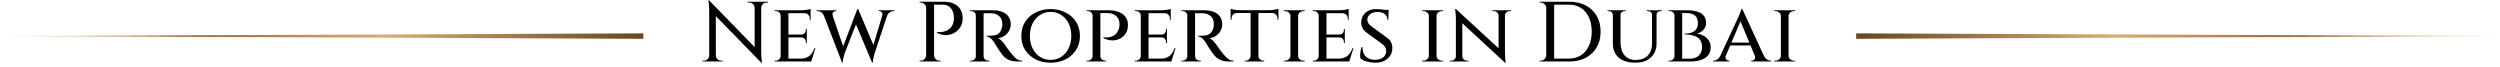 <svg width="1230" height="33" viewBox="0 0 1230 33" fill="none" xmlns="http://www.w3.org/2000/svg">
<g clip-path="url(#clip0_348_41)">
<path d="M316.544 19.096L-6.09179e-05 17.754L316.544 16.413L316.544 19.096Z" fill="url(#paint0_linear_348_41)"/>
</g>
<path d="M348.933 0.224L374.133 26.096L374.553 30.842L349.353 5.012L348.933 0.224ZM349.059 27.272V30.254H345.573V29.834C345.573 29.834 345.699 29.834 345.951 29.834C346.203 29.834 346.343 29.834 346.371 29.834C347.071 29.834 347.673 29.582 348.177 29.078C348.681 28.574 348.933 27.972 348.933 27.272H349.059ZM352.209 27.272C352.209 27.972 352.461 28.574 352.965 29.078C353.469 29.582 354.071 29.834 354.771 29.834C354.799 29.834 354.939 29.834 355.191 29.834C355.443 29.834 355.569 29.834 355.569 29.834V30.254H352.083V27.272H352.209ZM348.933 0.224L352.167 3.92L352.209 30.254H348.933V5.474C348.933 3.99 348.863 2.744 348.723 1.736C348.583 0.728 348.513 0.224 348.513 0.224H348.933ZM374.511 0.854V25.466C374.511 26.418 374.539 27.314 374.595 28.154C374.679 28.966 374.749 29.624 374.805 30.128C374.889 30.604 374.931 30.842 374.931 30.842H374.553L371.277 27.104V0.854H374.511ZM377.871 0.854V1.274C377.871 1.274 377.745 1.274 377.493 1.274C377.241 1.274 377.115 1.274 377.115 1.274C376.415 1.274 375.813 1.526 375.309 2.03C374.805 2.506 374.539 3.108 374.511 3.836H374.385V0.854H377.871ZM367.875 0.854H371.361V3.836H371.277C371.249 3.108 370.983 2.506 370.479 2.03C370.003 1.526 369.401 1.274 368.673 1.274C368.673 1.274 368.547 1.274 368.295 1.274C368.043 1.274 367.903 1.274 367.875 1.274V0.854ZM387.903 5.054V30.254H384.081V5.054H387.903ZM398.697 28.826L398.991 30.254H387.819V28.826H398.697ZM396.933 16.982V18.41H387.819V16.982H396.933ZM398.823 5.054V6.482H387.819V5.054H398.823ZM401.175 23.66L399.117 30.254H392.439L393.825 28.826C395.141 28.826 396.233 28.616 397.101 28.196C397.997 27.748 398.739 27.132 399.327 26.348C399.915 25.564 400.391 24.668 400.755 23.66H401.175ZM396.933 18.326V21.14H396.471V20.678C396.471 20.034 396.275 19.502 395.883 19.082C395.519 18.634 394.973 18.41 394.245 18.41V18.326H396.933ZM396.933 14.252V17.066H394.245V16.982C394.973 16.982 395.519 16.758 395.883 16.31C396.275 15.862 396.471 15.33 396.471 14.714V14.252H396.933ZM398.823 6.356V9.8H398.403V9.254C398.403 8.442 398.165 7.784 397.689 7.28C397.213 6.748 396.555 6.482 395.715 6.482V6.356H398.823ZM398.823 4.382V5.474L394.161 5.054C395.029 5.054 395.939 4.984 396.891 4.844C397.843 4.676 398.487 4.522 398.823 4.382ZM384.165 27.566L384.627 30.254H381.141V29.834C381.141 29.834 381.225 29.834 381.393 29.834C381.589 29.834 381.701 29.834 381.729 29.834C382.401 29.834 382.947 29.61 383.367 29.162C383.815 28.714 384.053 28.182 384.081 27.566H384.165ZM384.165 7.7H384.081C384.053 7.056 383.815 6.524 383.367 6.104C382.947 5.684 382.401 5.474 381.729 5.474C381.701 5.474 381.589 5.474 381.393 5.474C381.225 5.474 381.141 5.474 381.141 5.474V5.054H384.627L384.165 7.7ZM404.441 5.306H408.851L415.277 24.08L414.269 30.758L404.441 5.306ZM422.207 4.424L422.711 7.952L415.571 26.222C415.571 26.222 415.501 26.46 415.361 26.936C415.221 27.384 415.067 27.958 414.899 28.658C414.731 29.358 414.647 30.058 414.647 30.758H414.269L413.345 26.684L421.829 4.424H422.207ZM422.207 4.424L430.355 23.66L429.053 30.758L420.359 10.136L422.207 4.424ZM437.243 5.306L430.313 26.222C430.313 26.222 430.243 26.474 430.103 26.978C429.963 27.454 429.823 28.042 429.683 28.742C429.543 29.414 429.459 30.086 429.431 30.758H429.053L428.339 26.726L434.765 5.306H437.243ZM433.967 7.91C434.247 7.042 434.205 6.426 433.841 6.062C433.505 5.67 433.113 5.474 432.665 5.474H432.329V5.054H440.099V5.474C440.099 5.474 440.043 5.474 439.931 5.474C439.847 5.474 439.805 5.474 439.805 5.474C438.993 5.474 438.279 5.698 437.663 6.146C437.075 6.594 436.655 7.182 436.403 7.91H433.967ZM409.775 7.91H405.491C405.183 7.182 404.749 6.594 404.189 6.146C403.629 5.698 402.929 5.474 402.089 5.474C402.089 5.474 402.033 5.474 401.921 5.474C401.809 5.474 401.753 5.474 401.753 5.474V5.054H411.455V5.474H411.119C410.671 5.474 410.265 5.67 409.901 6.062C409.537 6.426 409.495 7.042 409.775 7.91ZM459.027 0.854H464.403C466.419 0.854 468.099 1.19 469.443 1.862C470.815 2.506 471.851 3.444 472.551 4.676C473.279 5.88 473.643 7.308 473.643 8.96C473.671 10.276 473.419 11.48 472.887 12.572C472.383 13.636 471.697 14.532 470.829 15.26C469.961 15.988 468.967 16.534 467.847 16.898C466.755 17.234 465.621 17.346 464.445 17.234C463.269 17.122 462.121 16.744 461.001 16.1V15.68C461.001 15.68 461.211 15.708 461.631 15.764C462.079 15.792 462.639 15.778 463.311 15.722C464.011 15.666 464.725 15.498 465.453 15.218C466.209 14.938 466.909 14.462 467.553 13.79C468.225 13.118 468.729 12.208 469.065 11.06C469.149 10.724 469.219 10.332 469.275 9.884C469.331 9.408 469.345 8.96 469.317 8.54C469.289 6.664 468.785 5.152 467.805 4.004C466.853 2.856 465.495 2.282 463.731 2.282H459.447C459.447 2.282 459.405 2.17 459.321 1.946C459.265 1.694 459.195 1.456 459.111 1.232C459.055 0.98 459.027 0.854 459.027 0.854ZM459.573 0.854V30.254H455.667V0.854H459.573ZM455.793 27.188V30.254H452.433V29.834C452.433 29.834 452.517 29.834 452.685 29.834C452.881 29.834 452.979 29.834 452.979 29.834C453.707 29.834 454.323 29.582 454.827 29.078C455.359 28.546 455.639 27.916 455.667 27.188H455.793ZM455.793 3.92H455.667C455.667 3.192 455.401 2.576 454.869 2.072C454.337 1.54 453.707 1.274 452.979 1.274C452.979 1.274 452.895 1.274 452.727 1.274C452.559 1.274 452.475 1.274 452.475 1.274L452.433 0.854H455.793V3.92ZM459.447 27.188H459.573C459.601 27.916 459.867 28.546 460.371 29.078C460.903 29.582 461.533 29.834 462.261 29.834C462.289 29.834 462.387 29.834 462.555 29.834C462.723 29.834 462.807 29.834 462.807 29.834V30.254H459.447V27.188ZM483.418 5.054H488.542C489.802 5.054 490.964 5.194 492.028 5.474C493.092 5.754 494.016 6.188 494.8 6.776C495.584 7.336 496.186 8.05 496.606 8.918C497.054 9.758 497.278 10.752 497.278 11.9C497.278 12.992 497.026 14.042 496.522 15.05C496.018 16.03 495.29 16.856 494.338 17.528C493.386 18.2 492.266 18.62 490.978 18.788C491.566 18.984 492.196 19.432 492.868 20.132C493.54 20.832 494.086 21.504 494.506 22.148C494.562 22.204 494.758 22.484 495.094 22.988C495.43 23.464 495.85 24.052 496.354 24.752C496.886 25.424 497.418 26.096 497.95 26.768C498.538 27.44 499.056 28 499.504 28.448C499.98 28.896 500.484 29.246 501.016 29.498C501.548 29.722 502.164 29.834 502.864 29.834V30.254H500.848C499.308 30.254 498.034 30.086 497.026 29.75C496.018 29.414 495.178 28.952 494.506 28.364C493.834 27.776 493.246 27.132 492.742 26.432C492.574 26.236 492.308 25.858 491.944 25.298C491.58 24.738 491.188 24.15 490.768 23.534C490.376 22.89 490.012 22.302 489.676 21.77C489.34 21.238 489.13 20.888 489.046 20.72C488.542 19.936 487.968 19.292 487.324 18.788C486.708 18.256 486.064 17.99 485.392 17.99V17.57C485.392 17.57 485.574 17.584 485.938 17.612C486.302 17.612 486.764 17.598 487.324 17.57C488.052 17.542 488.766 17.472 489.466 17.36C490.194 17.22 490.866 16.884 491.482 16.352C492.098 15.792 492.574 14.924 492.91 13.748C492.994 13.496 493.064 13.188 493.12 12.824C493.176 12.432 493.19 12.012 493.162 11.564C493.106 10.696 492.938 9.954 492.658 9.338C492.378 8.722 491.986 8.218 491.482 7.826C491.006 7.406 490.46 7.098 489.844 6.902C489.256 6.678 488.612 6.552 487.912 6.524C486.876 6.496 485.952 6.496 485.14 6.524C484.356 6.524 483.922 6.51 483.838 6.482C483.838 6.482 483.796 6.37 483.712 6.146C483.656 5.894 483.586 5.656 483.502 5.432C483.446 5.18 483.418 5.054 483.418 5.054ZM483.922 5.054V30.254H480.1V5.054H483.922ZM480.226 27.566L480.604 30.254H477.202V29.834C477.23 29.834 477.328 29.834 477.496 29.834C477.664 29.834 477.762 29.834 477.79 29.834C478.434 29.834 478.98 29.61 479.428 29.162C479.876 28.714 480.114 28.182 480.142 27.566H480.226ZM480.226 7.7H480.142C480.114 7.056 479.876 6.524 479.428 6.104C478.98 5.684 478.434 5.474 477.79 5.474C477.762 5.474 477.664 5.474 477.496 5.474C477.328 5.474 477.23 5.474 477.202 5.474V5.054H480.604L480.226 7.7ZM483.796 27.566H483.922C483.922 28.21 484.146 28.756 484.594 29.204C485.07 29.624 485.63 29.834 486.274 29.834C486.274 29.834 486.344 29.834 486.484 29.834C486.652 29.834 486.75 29.834 486.778 29.834L486.82 30.254H483.376L483.796 27.566ZM516.868 4.466C518.94 4.466 520.844 4.788 522.58 5.432C524.344 6.048 525.87 6.944 527.158 8.12C528.474 9.268 529.496 10.654 530.224 12.278C530.952 13.874 531.316 15.666 531.316 17.654C531.316 19.642 530.952 21.448 530.224 23.072C529.496 24.668 528.474 26.054 527.158 27.23C525.87 28.378 524.344 29.274 522.58 29.918C520.844 30.534 518.94 30.842 516.868 30.842C514.824 30.842 512.934 30.534 511.198 29.918C509.462 29.274 507.936 28.378 506.62 27.23C505.304 26.054 504.282 24.668 503.554 23.072C502.854 21.448 502.504 19.642 502.504 17.654C502.504 15.666 502.854 13.874 503.554 12.278C504.282 10.654 505.304 9.268 506.62 8.12C507.936 6.944 509.462 6.048 511.198 5.432C512.934 4.788 514.824 4.466 516.868 4.466ZM516.868 29.456C518.828 29.456 520.578 28.966 522.118 27.986C523.658 26.978 524.862 25.592 525.73 23.828C526.626 22.064 527.074 20.006 527.074 17.654C527.074 15.274 526.626 13.216 525.73 11.48C524.862 9.716 523.658 8.344 522.118 7.364C520.578 6.356 518.828 5.852 516.868 5.852C514.964 5.852 513.242 6.356 511.702 7.364C510.162 8.344 508.944 9.716 508.048 11.48C507.152 13.216 506.704 15.274 506.704 17.654C506.704 20.006 507.152 22.064 508.048 23.828C508.944 25.592 510.162 26.978 511.702 27.986C513.242 28.966 514.964 29.456 516.868 29.456ZM540.88 5.054H545.332C547.376 5.054 549.112 5.348 550.54 5.936C551.968 6.524 553.06 7.35 553.816 8.414C554.572 9.478 554.95 10.724 554.95 12.152C554.978 13.776 554.628 15.176 553.9 16.352C553.2 17.5 552.248 18.382 551.044 18.998C549.868 19.614 548.566 19.908 547.138 19.88C545.71 19.852 544.296 19.446 542.896 18.662V18.284C542.896 18.284 543.092 18.312 543.484 18.368C543.904 18.424 544.422 18.438 545.038 18.41C545.682 18.354 546.354 18.2 547.054 17.948C547.754 17.696 548.412 17.262 549.028 16.646C549.672 16.03 550.176 15.162 550.54 14.042C550.652 13.706 550.722 13.342 550.75 12.95C550.806 12.53 550.82 12.138 550.792 11.774C550.792 10.122 550.246 8.82 549.154 7.868C548.09 6.916 546.606 6.44 544.702 6.44H541.3C541.3 6.44 541.258 6.328 541.174 6.104C541.118 5.88 541.048 5.656 540.964 5.432C540.908 5.18 540.88 5.054 540.88 5.054ZM541.384 5.054V30.254H537.562V5.054H541.384ZM537.646 27.566L538.066 30.254H534.622V29.834C534.65 29.834 534.748 29.834 534.916 29.834C535.084 29.834 535.182 29.834 535.21 29.834C535.854 29.834 536.4 29.61 536.848 29.162C537.296 28.714 537.534 28.182 537.562 27.566H537.646ZM537.646 7.7H537.562C537.534 7.056 537.296 6.524 536.848 6.104C536.4 5.684 535.854 5.474 535.21 5.474C535.182 5.474 535.084 5.474 534.916 5.474C534.748 5.474 534.65 5.474 534.622 5.474V5.054H538.066L537.646 7.7ZM541.258 27.566H541.342C541.37 28.182 541.608 28.714 542.056 29.162C542.504 29.61 543.064 29.834 543.736 29.834C543.764 29.834 543.862 29.834 544.03 29.834C544.198 29.834 544.282 29.834 544.282 29.834V30.254H540.838L541.258 27.566ZM565.091 5.054V30.254H561.269V5.054H565.091ZM575.885 28.826L576.179 30.254H565.007V28.826H575.885ZM574.121 16.982V18.41H565.007V16.982H574.121ZM576.011 5.054V6.482H565.007V5.054H576.011ZM578.363 23.66L576.305 30.254H569.627L571.013 28.826C572.329 28.826 573.421 28.616 574.289 28.196C575.185 27.748 575.927 27.132 576.515 26.348C577.103 25.564 577.579 24.668 577.943 23.66H578.363ZM574.121 18.326V21.14H573.659V20.678C573.659 20.034 573.463 19.502 573.071 19.082C572.707 18.634 572.161 18.41 571.433 18.41V18.326H574.121ZM574.121 14.252V17.066H571.433V16.982C572.161 16.982 572.707 16.758 573.071 16.31C573.463 15.862 573.659 15.33 573.659 14.714V14.252H574.121ZM576.011 6.356V9.8H575.591V9.254C575.591 8.442 575.353 7.784 574.877 7.28C574.401 6.748 573.743 6.482 572.903 6.482V6.356H576.011ZM576.011 4.382V5.474L571.349 5.054C572.217 5.054 573.127 4.984 574.079 4.844C575.031 4.676 575.675 4.522 576.011 4.382ZM561.353 27.566L561.815 30.254H558.329V29.834C558.329 29.834 558.413 29.834 558.581 29.834C558.777 29.834 558.889 29.834 558.917 29.834C559.589 29.834 560.135 29.61 560.555 29.162C561.003 28.714 561.241 28.182 561.269 27.566H561.353ZM561.353 7.7H561.269C561.241 7.056 561.003 6.524 560.555 6.104C560.135 5.684 559.589 5.474 558.917 5.474C558.889 5.474 558.777 5.474 558.581 5.474C558.413 5.474 558.329 5.474 558.329 5.474V5.054H561.815L561.353 7.7ZM587.475 5.054H592.599C593.859 5.054 595.021 5.194 596.085 5.474C597.149 5.754 598.073 6.188 598.857 6.776C599.641 7.336 600.243 8.05 600.663 8.918C601.111 9.758 601.335 10.752 601.335 11.9C601.335 12.992 601.083 14.042 600.579 15.05C600.075 16.03 599.347 16.856 598.395 17.528C597.443 18.2 596.323 18.62 595.035 18.788C595.623 18.984 596.253 19.432 596.925 20.132C597.597 20.832 598.143 21.504 598.563 22.148C598.619 22.204 598.815 22.484 599.151 22.988C599.487 23.464 599.907 24.052 600.411 24.752C600.943 25.424 601.475 26.096 602.007 26.768C602.595 27.44 603.113 28 603.561 28.448C604.037 28.896 604.541 29.246 605.073 29.498C605.605 29.722 606.221 29.834 606.921 29.834V30.254H604.905C603.365 30.254 602.091 30.086 601.083 29.75C600.075 29.414 599.235 28.952 598.563 28.364C597.891 27.776 597.303 27.132 596.799 26.432C596.631 26.236 596.365 25.858 596.001 25.298C595.637 24.738 595.245 24.15 594.825 23.534C594.433 22.89 594.069 22.302 593.733 21.77C593.397 21.238 593.187 20.888 593.103 20.72C592.599 19.936 592.025 19.292 591.381 18.788C590.765 18.256 590.121 17.99 589.449 17.99V17.57C589.449 17.57 589.631 17.584 589.995 17.612C590.359 17.612 590.821 17.598 591.381 17.57C592.109 17.542 592.823 17.472 593.523 17.36C594.251 17.22 594.923 16.884 595.539 16.352C596.155 15.792 596.631 14.924 596.967 13.748C597.051 13.496 597.121 13.188 597.177 12.824C597.233 12.432 597.247 12.012 597.219 11.564C597.163 10.696 596.995 9.954 596.715 9.338C596.435 8.722 596.043 8.218 595.539 7.826C595.063 7.406 594.517 7.098 593.901 6.902C593.313 6.678 592.669 6.552 591.969 6.524C590.933 6.496 590.009 6.496 589.197 6.524C588.413 6.524 587.979 6.51 587.895 6.482C587.895 6.482 587.853 6.37 587.769 6.146C587.713 5.894 587.643 5.656 587.559 5.432C587.503 5.18 587.475 5.054 587.475 5.054ZM587.979 5.054V30.254H584.157V5.054H587.979ZM584.283 27.566L584.661 30.254H581.259V29.834C581.287 29.834 581.385 29.834 581.553 29.834C581.721 29.834 581.819 29.834 581.847 29.834C582.491 29.834 583.037 29.61 583.485 29.162C583.933 28.714 584.171 28.182 584.199 27.566H584.283ZM584.283 7.7H584.199C584.171 7.056 583.933 6.524 583.485 6.104C583.037 5.684 582.491 5.474 581.847 5.474C581.819 5.474 581.721 5.474 581.553 5.474C581.385 5.474 581.287 5.474 581.259 5.474V5.054H584.661L584.283 7.7ZM587.853 27.566H587.979C587.979 28.21 588.203 28.756 588.651 29.204C589.127 29.624 589.687 29.834 590.331 29.834C590.331 29.834 590.401 29.834 590.541 29.834C590.709 29.834 590.807 29.834 590.835 29.834L590.877 30.254H587.433L587.853 27.566ZM619.154 5.18V30.254H615.29V5.18H619.154ZM628.982 5.012V6.398H605.462V5.012H628.982ZM628.982 6.314V9.716H628.52V9.17C628.52 8.358 628.282 7.7 627.806 7.196C627.33 6.692 626.672 6.426 625.832 6.398V6.314H628.982ZM628.982 4.34V5.432L624.362 5.012C624.894 5.012 625.468 4.984 626.084 4.928C626.728 4.844 627.302 4.746 627.806 4.634C628.338 4.522 628.73 4.424 628.982 4.34ZM615.374 27.566V30.254H612.392V29.834C612.42 29.834 612.504 29.834 612.644 29.834C612.812 29.834 612.896 29.834 612.896 29.834C613.54 29.834 614.086 29.61 614.534 29.162C615.01 28.714 615.262 28.182 615.29 27.566H615.374ZM619.028 27.566H619.154C619.154 28.182 619.392 28.714 619.868 29.162C620.344 29.61 620.904 29.834 621.548 29.834C621.548 29.834 621.618 29.834 621.758 29.834C621.926 29.834 622.01 29.834 622.01 29.834V30.254H619.028V27.566ZM608.612 6.314V6.398C607.772 6.426 607.114 6.692 606.638 7.196C606.162 7.7 605.924 8.358 605.924 9.17V9.716H605.462V6.314H608.612ZM605.462 4.34C605.714 4.424 606.092 4.522 606.596 4.634C607.128 4.746 607.702 4.844 608.318 4.928C608.962 4.984 609.55 5.012 610.082 5.012L605.462 5.432V4.34ZM638.68 5.054V30.254H634.9V5.054H638.68ZM635.026 27.566V30.254H631.624V29.834C631.624 29.834 631.708 29.834 631.876 29.834C632.072 29.834 632.184 29.834 632.212 29.834C632.94 29.834 633.556 29.61 634.06 29.162C634.592 28.714 634.872 28.182 634.9 27.566H635.026ZM638.554 27.566H638.68C638.708 28.182 638.974 28.714 639.478 29.162C640.01 29.61 640.654 29.834 641.41 29.834C641.41 29.834 641.494 29.834 641.662 29.834C641.83 29.834 641.914 29.834 641.914 29.834L641.956 30.254H638.554V27.566ZM638.554 7.742V5.054H641.956L641.914 5.474C641.914 5.474 641.83 5.474 641.662 5.474C641.494 5.474 641.41 5.474 641.41 5.474C640.654 5.474 640.01 5.698 639.478 6.146C638.974 6.566 638.708 7.098 638.68 7.742H638.554ZM635.026 7.742H634.9C634.872 7.098 634.592 6.566 634.06 6.146C633.556 5.698 632.926 5.474 632.17 5.474C632.17 5.474 632.072 5.474 631.876 5.474C631.708 5.474 631.624 5.474 631.624 5.474V5.054H635.026V7.742ZM652.618 5.054V30.254H648.796V5.054H652.618ZM663.412 28.826L663.706 30.254H652.534V28.826H663.412ZM661.648 16.982V18.41H652.534V16.982H661.648ZM663.538 5.054V6.482H652.534V5.054H663.538ZM665.89 23.66L663.832 30.254H657.154L658.54 28.826C659.856 28.826 660.948 28.616 661.816 28.196C662.712 27.748 663.454 27.132 664.042 26.348C664.63 25.564 665.106 24.668 665.47 23.66H665.89ZM661.648 18.326V21.14H661.186V20.678C661.186 20.034 660.99 19.502 660.598 19.082C660.234 18.634 659.688 18.41 658.96 18.41V18.326H661.648ZM661.648 14.252V17.066H658.96V16.982C659.688 16.982 660.234 16.758 660.598 16.31C660.99 15.862 661.186 15.33 661.186 14.714V14.252H661.648ZM663.538 6.356V9.8H663.118V9.254C663.118 8.442 662.88 7.784 662.404 7.28C661.928 6.748 661.27 6.482 660.43 6.482V6.356H663.538ZM663.538 4.382V5.474L658.876 5.054C659.744 5.054 660.654 4.984 661.606 4.844C662.558 4.676 663.202 4.522 663.538 4.382ZM648.88 27.566L649.342 30.254H645.856V29.834C645.856 29.834 645.94 29.834 646.108 29.834C646.304 29.834 646.416 29.834 646.444 29.834C647.116 29.834 647.662 29.61 648.082 29.162C648.53 28.714 648.768 28.182 648.796 27.566H648.88ZM648.88 7.7H648.796C648.768 7.056 648.53 6.524 648.082 6.104C647.662 5.684 647.116 5.474 646.444 5.474C646.416 5.474 646.304 5.474 646.108 5.474C645.94 5.474 645.856 5.474 645.856 5.474V5.054H649.342L648.88 7.7ZM676.884 4.466C677.612 4.466 678.298 4.494 678.942 4.55C679.614 4.606 680.216 4.676 680.748 4.76C681.308 4.816 681.798 4.9 682.218 5.012C682.638 5.096 682.96 5.18 683.184 5.264L683.058 9.758H682.596C682.596 8.554 682.176 7.616 681.336 6.944C680.524 6.244 679.292 5.894 677.64 5.894C676.24 5.894 675.064 6.258 674.112 6.986C673.188 7.686 672.726 8.568 672.726 9.632C672.726 10.052 672.796 10.458 672.936 10.85C673.076 11.214 673.3 11.578 673.608 11.942C673.916 12.278 674.294 12.614 674.742 12.95L682.596 18.704C683.408 19.236 684.024 19.964 684.444 20.888C684.864 21.784 685.06 22.75 685.032 23.786C685.032 25.13 684.668 26.348 683.94 27.44C683.212 28.504 682.232 29.344 681 29.96C679.768 30.548 678.368 30.842 676.8 30.842C675.848 30.842 674.882 30.758 673.902 30.59C672.95 30.422 672.082 30.184 671.298 29.876C670.514 29.568 669.87 29.204 669.366 28.784C669.254 28.336 669.198 27.776 669.198 27.104C669.198 26.432 669.268 25.746 669.408 25.046C669.548 24.318 669.73 23.688 669.954 23.156H670.416C670.304 24.416 670.5 25.522 671.004 26.474C671.508 27.426 672.236 28.168 673.188 28.7C674.168 29.204 675.316 29.442 676.632 29.414C678.34 29.386 679.656 28.98 680.58 28.196C681.532 27.384 682.008 26.348 682.008 25.088C682.008 24.388 681.84 23.758 681.504 23.198C681.196 22.638 680.678 22.092 679.95 21.56L672.348 16.016C671.368 15.316 670.668 14.504 670.248 13.58C669.856 12.628 669.688 11.662 669.744 10.682C669.8 9.478 670.136 8.414 670.752 7.49C671.396 6.538 672.25 5.796 673.314 5.264C674.378 4.732 675.568 4.466 676.884 4.466ZM683.184 4.844V5.6H679.698V4.844H683.184ZM706.766 5.054V30.254H702.986V5.054H706.766ZM703.112 27.566V30.254H699.71V29.834C699.71 29.834 699.794 29.834 699.962 29.834C700.158 29.834 700.27 29.834 700.298 29.834C701.026 29.834 701.642 29.61 702.146 29.162C702.678 28.714 702.958 28.182 702.986 27.566H703.112ZM706.64 27.566H706.766C706.794 28.182 707.06 28.714 707.564 29.162C708.096 29.61 708.74 29.834 709.496 29.834C709.496 29.834 709.58 29.834 709.748 29.834C709.916 29.834 710 29.834 710 29.834L710.042 30.254H706.64V27.566ZM706.64 7.742V5.054H710.042L710 5.474C710 5.474 709.916 5.474 709.748 5.474C709.58 5.474 709.496 5.474 709.496 5.474C708.74 5.474 708.096 5.698 707.564 6.146C707.06 6.566 706.794 7.098 706.766 7.742H706.64ZM703.112 7.742H702.986C702.958 7.098 702.678 6.566 702.146 6.146C701.642 5.698 701.012 5.474 700.256 5.474C700.256 5.474 700.158 5.474 699.962 5.474C699.794 5.474 699.71 5.474 699.71 5.474V5.054H703.112V7.742ZM716.292 4.424L740.022 26.264L740.442 30.842L716.754 8.918L716.292 4.424ZM716.418 27.65V30.254H713.268V29.834C713.268 29.834 713.38 29.834 713.604 29.834C713.856 29.834 713.982 29.834 713.982 29.834C714.626 29.834 715.172 29.624 715.62 29.204C716.068 28.784 716.292 28.266 716.292 27.65H716.418ZM719.484 27.65C719.484 28.266 719.708 28.784 720.156 29.204C720.632 29.624 721.178 29.834 721.794 29.834C721.794 29.834 721.906 29.834 722.13 29.834C722.382 29.834 722.508 29.834 722.508 29.834V30.254H719.358V27.65H719.484ZM716.292 4.424L719.442 8.12L719.484 30.254H716.292V9.548C716.292 8.12 716.222 6.916 716.082 5.936C715.97 4.928 715.914 4.424 715.914 4.424H716.292ZM740.442 5.054V25.592C740.442 26.516 740.47 27.384 740.526 28.196C740.582 28.98 740.638 29.624 740.694 30.128C740.778 30.604 740.82 30.842 740.82 30.842H740.442L737.292 27.104V5.054H740.442ZM740.316 7.658V5.054H743.466V5.474C743.466 5.474 743.34 5.474 743.088 5.474C742.864 5.474 742.752 5.474 742.752 5.474C742.136 5.474 741.59 5.684 741.114 6.104C740.666 6.524 740.442 7.042 740.442 7.658H740.316ZM737.292 7.658C737.264 7.042 737.026 6.524 736.578 6.104C736.13 5.684 735.584 5.474 734.94 5.474C734.94 5.474 734.814 5.474 734.562 5.474C734.338 5.474 734.226 5.474 734.226 5.474V5.054H737.376V7.658H737.292ZM772.081 0.854C775.189 0.854 777.891 1.456 780.187 2.66C782.483 3.864 784.275 5.572 785.563 7.784C786.851 9.996 787.495 12.586 787.495 15.554C787.495 18.522 786.851 21.112 785.563 23.324C784.275 25.508 782.483 27.216 780.187 28.448C777.891 29.652 775.189 30.254 772.081 30.254H762.757L762.715 28.826C762.995 28.826 763.471 28.826 764.143 28.826C764.843 28.826 765.641 28.826 766.537 28.826C767.433 28.826 768.287 28.826 769.099 28.826C769.911 28.826 770.583 28.826 771.115 28.826C771.647 28.826 771.913 28.826 771.913 28.826C774.181 28.826 776.155 28.28 777.835 27.188C779.515 26.096 780.817 24.556 781.741 22.568C782.665 20.58 783.127 18.242 783.127 15.554C783.127 12.866 782.665 10.528 781.741 8.54C780.817 6.552 779.515 5.012 777.835 3.92C776.155 2.828 774.181 2.282 771.913 2.282C771.913 2.282 771.633 2.282 771.073 2.282C770.513 2.282 769.799 2.282 768.931 2.282C768.091 2.282 767.209 2.282 766.285 2.282C765.389 2.282 764.563 2.282 763.807 2.282C763.079 2.282 762.575 2.282 762.295 2.282V0.854H772.081ZM764.647 0.854V30.254H760.741V0.854H764.647ZM760.867 27.188V30.254H757.507V29.834C757.507 29.834 757.591 29.834 757.759 29.834C757.955 29.834 758.053 29.834 758.053 29.834C758.781 29.834 759.397 29.582 759.901 29.078C760.433 28.546 760.713 27.916 760.741 27.188H760.867ZM760.867 3.92H760.741C760.741 3.192 760.475 2.576 759.943 2.072C759.411 1.54 758.781 1.274 758.053 1.274C758.053 1.274 757.969 1.274 757.801 1.274C757.633 1.274 757.549 1.274 757.549 1.274L757.507 0.854H760.867V3.92ZM797.301 5.054V20.93C797.301 23.59 797.959 25.69 799.275 27.23C800.619 28.742 802.439 29.498 804.735 29.498C807.255 29.498 809.229 28.784 810.657 27.356C812.085 25.9 812.799 23.912 812.799 21.392V5.054H815.025V21.308C815.025 24.248 814.087 26.572 812.211 28.28C810.363 29.988 807.801 30.842 804.525 30.842C801.025 30.842 798.309 30.002 796.377 28.322C794.473 26.614 793.521 24.29 793.521 21.35V5.054H797.301ZM793.605 5.054V7.28H793.521C793.493 6.748 793.283 6.314 792.891 5.978C792.527 5.642 792.065 5.474 791.505 5.474C791.505 5.474 791.407 5.474 791.211 5.474C791.015 5.474 790.917 5.474 790.917 5.474V5.054H793.605ZM799.905 5.054V5.474C799.905 5.474 799.793 5.474 799.569 5.474C799.373 5.474 799.275 5.474 799.275 5.474C798.743 5.474 798.281 5.642 797.889 5.978C797.497 6.314 797.301 6.748 797.301 7.28H797.217V5.054H799.905ZM812.883 5.054V7.28H812.799C812.799 6.748 812.603 6.314 812.211 5.978C811.819 5.642 811.357 5.474 810.825 5.474C810.825 5.474 810.713 5.474 810.489 5.474C810.293 5.474 810.195 5.474 810.195 5.474V5.054H812.883ZM817.587 5.054V5.474C817.587 5.474 817.489 5.474 817.293 5.474C817.097 5.474 816.999 5.474 816.999 5.474C816.467 5.474 816.005 5.642 815.613 5.978C815.221 6.314 815.025 6.748 815.025 7.28H814.941V5.054H817.587ZM824.775 5.054H830.403C831.271 5.054 832.223 5.138 833.259 5.306C834.295 5.446 835.275 5.726 836.199 6.146C837.123 6.566 837.879 7.196 838.467 8.036C839.083 8.876 839.391 9.982 839.391 11.354C839.391 12.25 839.167 13.076 838.719 13.832C838.271 14.56 837.697 15.162 836.997 15.638C836.297 16.086 835.555 16.394 834.771 16.562C836.087 16.674 837.263 17.038 838.299 17.654C839.335 18.242 840.147 19.012 840.735 19.964C841.351 20.916 841.659 21.98 841.659 23.156C841.659 24.5 841.379 25.634 840.819 26.558C840.259 27.454 839.503 28.182 838.551 28.742C837.599 29.274 836.549 29.666 835.401 29.918C834.253 30.142 833.105 30.254 831.957 30.254H827.253C827.253 30.254 827.253 30.142 827.253 29.918C827.281 29.666 827.295 29.428 827.295 29.204C827.295 28.98 827.295 28.868 827.295 28.868H831.327C832.475 28.868 833.497 28.672 834.393 28.28C835.317 27.86 836.045 27.216 836.577 26.348C837.137 25.48 837.417 24.374 837.417 23.03C837.417 21.798 837.165 20.79 836.661 20.006C836.185 19.194 835.541 18.578 834.729 18.158C833.917 17.71 833.007 17.402 831.999 17.234C830.991 17.038 829.955 16.94 828.891 16.94V16.52C829.619 16.52 830.361 16.464 831.117 16.352C831.873 16.212 832.559 15.96 833.175 15.596C833.819 15.232 834.337 14.728 834.729 14.084C835.149 13.412 835.359 12.544 835.359 11.48C835.359 9.688 834.869 8.4 833.889 7.616C832.909 6.832 831.593 6.44 829.941 6.44H825.153C825.153 6.412 825.111 6.286 825.027 6.062C824.971 5.838 824.915 5.614 824.859 5.39C824.803 5.166 824.775 5.054 824.775 5.054ZM827.631 5.054V30.254H823.851V5.054H827.631ZM823.977 27.566V30.254H820.953V29.834C820.953 29.834 821.023 29.834 821.163 29.834C821.331 29.834 821.415 29.834 821.415 29.834C822.143 29.834 822.731 29.61 823.179 29.162C823.627 28.714 823.851 28.182 823.851 27.566H823.977ZM823.977 7.742H823.851C823.851 7.07 823.627 6.524 823.179 6.104C822.731 5.684 822.143 5.474 821.415 5.474C821.415 5.474 821.331 5.474 821.163 5.474C821.023 5.474 820.953 5.474 820.953 5.474V5.054H823.977V7.742ZM857.159 4.298L869.003 30.002H864.425L855.857 9.338L857.159 4.298ZM849.137 27.272C848.829 28.084 848.871 28.714 849.263 29.162C849.655 29.61 850.103 29.834 850.607 29.834H850.943V30.254H842.795V29.834C842.795 29.834 842.851 29.834 842.963 29.834C843.075 29.834 843.131 29.834 843.131 29.834C843.691 29.834 844.279 29.638 844.895 29.246C845.511 28.854 846.043 28.196 846.491 27.272H849.137ZM857.159 4.298L857.411 7.91L847.961 30.128H845.147L855.059 8.876C855.087 8.82 855.185 8.61 855.353 8.246C855.521 7.854 855.703 7.406 855.899 6.902C856.123 6.398 856.319 5.908 856.487 5.432C856.683 4.956 856.795 4.578 856.823 4.298H857.159ZM861.695 20.972V22.358H850.691V20.972H861.695ZM863.333 27.272H867.785C868.205 28.196 868.723 28.854 869.339 29.246C869.955 29.638 870.543 29.834 871.103 29.834C871.103 29.834 871.159 29.834 871.271 29.834C871.383 29.834 871.439 29.834 871.439 29.834V30.254H861.569V29.834H861.905C862.381 29.834 862.815 29.61 863.207 29.162C863.599 28.714 863.641 28.084 863.333 27.272ZM879.975 5.054V30.254H876.195V5.054H879.975ZM876.321 27.566V30.254H872.919V29.834C872.919 29.834 873.003 29.834 873.171 29.834C873.367 29.834 873.479 29.834 873.507 29.834C874.235 29.834 874.851 29.61 875.355 29.162C875.887 28.714 876.167 28.182 876.195 27.566H876.321ZM879.849 27.566H879.975C880.003 28.182 880.269 28.714 880.773 29.162C881.305 29.61 881.949 29.834 882.705 29.834C882.705 29.834 882.789 29.834 882.957 29.834C883.125 29.834 883.209 29.834 883.209 29.834L883.251 30.254H879.849V27.566ZM879.849 7.742V5.054H883.251L883.209 5.474C883.209 5.474 883.125 5.474 882.957 5.474C882.789 5.474 882.705 5.474 882.705 5.474C881.949 5.474 881.305 5.698 880.773 6.146C880.269 6.566 880.003 7.098 879.975 7.742H879.849ZM876.321 7.742H876.195C876.167 7.098 875.887 6.566 875.355 6.146C874.851 5.698 874.221 5.474 873.465 5.474C873.465 5.474 873.367 5.474 873.171 5.474C873.003 5.474 872.919 5.474 872.919 5.474V5.054H876.321V7.742Z" fill="black"/>
<g clip-path="url(#clip1_348_41)">
<path d="M913.242 16.413L1229.79 17.754L913.242 19.095V16.413Z" fill="url(#paint1_linear_348_41)"/>
</g>
<defs>
<linearGradient id="paint0_linear_348_41" x1="316.544" y1="17.754" x2="-6.09179e-05" y2="17.754" gradientUnits="userSpaceOnUse">
<stop stop-color="#694521"/>
<stop offset="0.4" stop-color="#D7AE76"/>
<stop offset="0.7" stop-color="#9A662D"/>
<stop offset="1" stop-color="#F8D696"/>
</linearGradient>
<linearGradient id="paint1_linear_348_41" x1="913.242" y1="17.754" x2="1229.79" y2="17.754" gradientUnits="userSpaceOnUse">
<stop stop-color="#694521"/>
<stop offset="0.4" stop-color="#D7AE76"/>
<stop offset="0.7" stop-color="#9A662D"/>
<stop offset="1" stop-color="#F8D696"/>
</linearGradient>
<clipPath id="clip0_348_41">
<rect width="316.544" height="2.683" fill="white" transform="translate(316.544 19.096) rotate(-180)"/>
</clipPath>
<clipPath id="clip1_348_41">
<rect width="316.544" height="2.683" fill="white" transform="translate(913.242 16.413)"/>
</clipPath>
</defs>
</svg>
